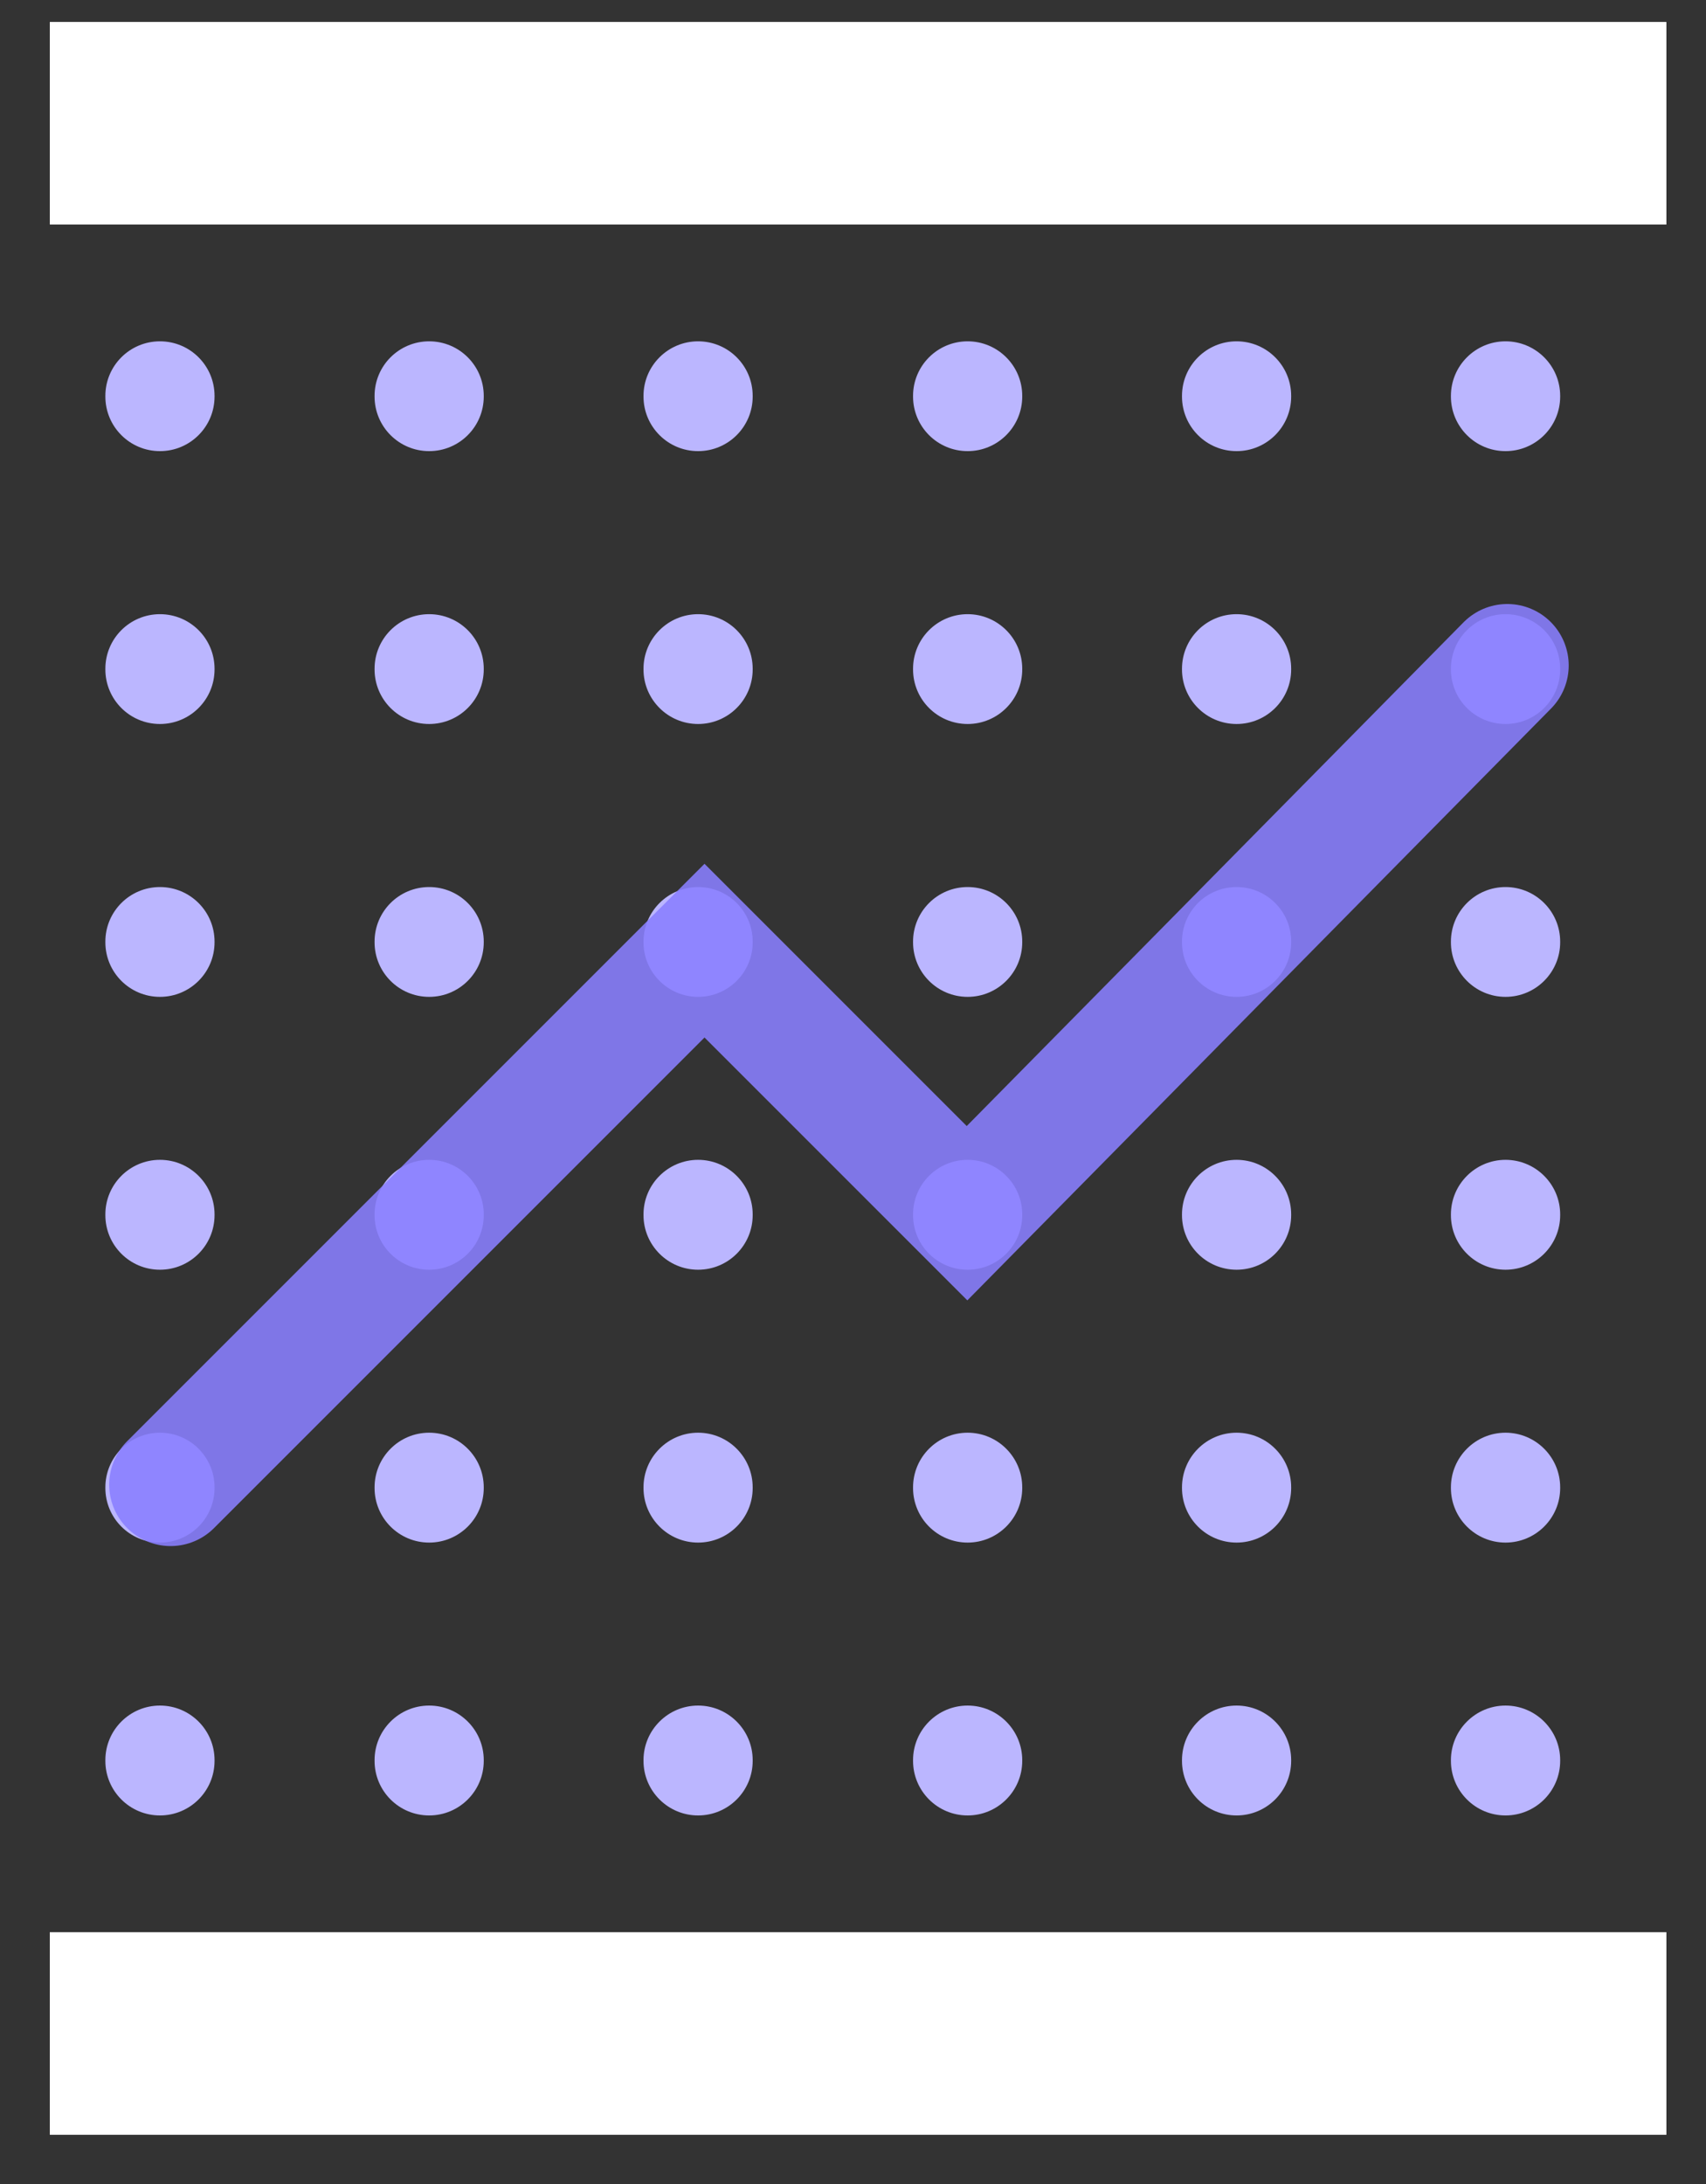 <svg width="25" height="32" viewBox="0 0 25 32" fill="none" xmlns="http://www.w3.org/2000/svg">
<rect x="0" y="0" width="25" height="32" fill="#333333" stroke="none"/>
<path d="M1.544 1.812C1.544 2.254 1.902 2.612 2.344 2.612C2.786 2.612 3.144 2.254 3.144 1.812H1.544ZM3.144 5.801C3.144 5.359 2.786 5.001 2.344 5.001C1.902 5.001 1.544 5.359 1.544 5.801H3.144ZM1.544 5.81C1.544 6.252 1.902 6.61 2.344 6.61C2.786 6.61 3.144 6.252 3.144 5.81H1.544ZM3.144 9.799C3.144 9.357 2.786 8.999 2.344 8.999C1.902 8.999 1.544 9.357 1.544 9.799H3.144ZM1.544 9.808C1.544 10.25 1.902 10.608 2.344 10.608C2.786 10.608 3.144 10.25 3.144 9.808H1.544ZM3.144 13.797C3.144 13.355 2.786 12.997 2.344 12.997C1.902 12.997 1.544 13.355 1.544 13.797H3.144ZM1.544 13.806C1.544 14.248 1.902 14.606 2.344 14.606C2.786 14.606 3.144 14.248 3.144 13.806H1.544ZM3.144 17.794C3.144 17.353 2.786 16.994 2.344 16.994C1.902 16.994 1.544 17.353 1.544 17.794H3.144ZM1.544 17.804C1.544 18.246 1.902 18.604 2.344 18.604C2.786 18.604 3.144 18.246 3.144 17.804H1.544ZM3.144 21.793C3.144 21.351 2.786 20.992 2.344 20.992C1.902 20.992 1.544 21.351 1.544 21.793H3.144ZM1.544 21.802C1.544 22.244 1.902 22.602 2.344 22.602C2.786 22.602 3.144 22.244 3.144 21.802H1.544ZM3.144 25.79C3.144 25.349 2.786 24.99 2.344 24.99C1.902 24.99 1.544 25.349 1.544 25.79H3.144ZM1.544 25.8C1.544 26.242 1.902 26.6 2.344 26.6C2.786 26.6 3.144 26.242 3.144 25.8H1.544ZM3.144 29.788C3.144 29.347 2.786 28.988 2.344 28.988C1.902 28.988 1.544 29.347 1.544 29.788H3.144ZM1.544 1.808V1.812H3.144V1.808H1.544ZM1.544 5.801V5.81H3.144V5.801H1.544ZM1.544 9.799V9.808H3.144V9.799H1.544ZM1.544 13.797V13.806H3.144V13.797H1.544ZM1.544 17.794V17.804H3.144V17.794H1.544ZM1.544 21.793V21.802H3.144V21.793H1.544ZM1.544 25.79V25.8H3.144V25.79H1.544ZM1.544 29.788V29.793H3.144V29.788H1.544Z" fill="#BBB6FF"/>
<path d="M5.489 1.812C5.489 2.254 5.847 2.612 6.289 2.612C6.731 2.612 7.089 2.254 7.089 1.812H5.489ZM7.089 5.801C7.089 5.359 6.731 5.001 6.289 5.001C5.847 5.001 5.489 5.359 5.489 5.801H7.089ZM5.489 5.81C5.489 6.252 5.847 6.61 6.289 6.61C6.731 6.61 7.089 6.252 7.089 5.81H5.489ZM7.089 9.799C7.089 9.357 6.731 8.999 6.289 8.999C5.847 8.999 5.489 9.357 5.489 9.799H7.089ZM5.489 9.808C5.489 10.25 5.847 10.608 6.289 10.608C6.731 10.608 7.089 10.25 7.089 9.808H5.489ZM7.089 13.797C7.089 13.355 6.731 12.997 6.289 12.997C5.847 12.997 5.489 13.355 5.489 13.797H7.089ZM5.489 13.806C5.489 14.248 5.847 14.606 6.289 14.606C6.731 14.606 7.089 14.248 7.089 13.806H5.489ZM7.089 17.794C7.089 17.353 6.731 16.994 6.289 16.994C5.847 16.994 5.489 17.353 5.489 17.794H7.089ZM5.489 17.804C5.489 18.246 5.847 18.604 6.289 18.604C6.731 18.604 7.089 18.246 7.089 17.804H5.489ZM7.089 21.793C7.089 21.351 6.731 20.992 6.289 20.992C5.847 20.992 5.489 21.351 5.489 21.793H7.089ZM5.489 21.802C5.489 22.244 5.847 22.602 6.289 22.602C6.731 22.602 7.089 22.244 7.089 21.802H5.489ZM7.089 25.79C7.089 25.349 6.731 24.99 6.289 24.99C5.847 24.99 5.489 25.349 5.489 25.79H7.089ZM5.489 25.8C5.489 26.242 5.847 26.6 6.289 26.6C6.731 26.6 7.089 26.242 7.089 25.8H5.489ZM7.089 29.788C7.089 29.347 6.731 28.988 6.289 28.988C5.847 28.988 5.489 29.347 5.489 29.788H7.089ZM5.489 1.808V1.812H7.089V1.808H5.489ZM5.489 5.801V5.81H7.089V5.801H5.489ZM5.489 9.799V9.808H7.089V9.799H5.489ZM5.489 13.797V13.806H7.089V13.797H5.489ZM5.489 17.794V17.804H7.089V17.794H5.489ZM5.489 21.793V21.802H7.089V21.793H5.489ZM5.489 25.79V25.8H7.089V25.79H5.489ZM5.489 29.788V29.793H7.089V29.788H5.489Z" fill="#BBB6FF"/>
<path d="M9.43 1.812C9.43 2.254 9.789 2.612 10.23 2.612C10.672 2.612 11.03 2.254 11.03 1.812H9.43ZM11.03 5.801C11.03 5.359 10.672 5.001 10.23 5.001C9.789 5.001 9.43 5.359 9.43 5.801H11.03ZM9.43 5.81C9.43 6.252 9.789 6.61 10.23 6.61C10.672 6.61 11.03 6.252 11.03 5.81H9.43ZM11.03 9.799C11.03 9.357 10.672 8.999 10.23 8.999C9.789 8.999 9.43 9.357 9.43 9.799H11.03ZM9.43 9.808C9.43 10.25 9.789 10.608 10.23 10.608C10.672 10.608 11.03 10.25 11.03 9.808H9.43ZM11.03 13.797C11.03 13.355 10.672 12.997 10.23 12.997C9.789 12.997 9.43 13.355 9.43 13.797H11.03ZM9.43 13.806C9.43 14.248 9.789 14.606 10.23 14.606C10.672 14.606 11.03 14.248 11.03 13.806H9.43ZM11.03 17.794C11.03 17.353 10.672 16.994 10.23 16.994C9.789 16.994 9.43 17.353 9.43 17.794H11.03ZM9.43 17.804C9.43 18.246 9.789 18.604 10.23 18.604C10.672 18.604 11.03 18.246 11.03 17.804H9.43ZM11.03 21.793C11.03 21.351 10.672 20.992 10.23 20.992C9.789 20.992 9.43 21.351 9.43 21.793H11.03ZM9.43 21.802C9.43 22.244 9.789 22.602 10.23 22.602C10.672 22.602 11.03 22.244 11.03 21.802H9.43ZM11.03 25.79C11.03 25.349 10.672 24.99 10.23 24.99C9.789 24.99 9.43 25.349 9.43 25.79H11.03ZM9.43 25.8C9.43 26.242 9.789 26.6 10.23 26.6C10.672 26.6 11.03 26.242 11.03 25.8H9.43ZM11.03 29.788C11.03 29.347 10.672 28.988 10.23 28.988C9.789 28.988 9.43 29.347 9.43 29.788H11.03ZM9.43 1.808V1.812H11.03V1.808H9.43ZM9.43 5.801V5.81H11.03V5.801H9.43ZM9.43 9.799V9.808H11.03V9.799H9.43ZM9.43 13.797V13.806H11.03V13.797H9.43ZM9.43 17.794V17.804H11.03V17.794H9.43ZM9.43 21.793V21.802H11.03V21.793H9.43ZM9.43 25.79V25.8H11.03V25.79H9.43ZM9.43 29.788V29.793H11.03V29.788H9.43Z" fill="#BBB6FF"/>
<path d="M17.321 1.812C17.321 2.254 17.679 2.612 18.121 2.612C18.563 2.612 18.921 2.254 18.921 1.812H17.321ZM18.921 5.801C18.921 5.359 18.563 5.001 18.121 5.001C17.679 5.001 17.321 5.359 17.321 5.801H18.921ZM17.321 5.81C17.321 6.252 17.679 6.61 18.121 6.61C18.563 6.61 18.921 6.252 18.921 5.81H17.321ZM18.921 9.799C18.921 9.357 18.563 8.999 18.121 8.999C17.679 8.999 17.321 9.357 17.321 9.799H18.921ZM17.321 9.808C17.321 10.25 17.679 10.608 18.121 10.608C18.563 10.608 18.921 10.25 18.921 9.808H17.321ZM18.921 13.797C18.921 13.355 18.563 12.997 18.121 12.997C17.679 12.997 17.321 13.355 17.321 13.797H18.921ZM17.321 13.806C17.321 14.248 17.679 14.606 18.121 14.606C18.563 14.606 18.921 14.248 18.921 13.806H17.321ZM18.921 17.794C18.921 17.353 18.563 16.994 18.121 16.994C17.679 16.994 17.321 17.353 17.321 17.794H18.921ZM17.321 17.804C17.321 18.246 17.679 18.604 18.121 18.604C18.563 18.604 18.921 18.246 18.921 17.804H17.321ZM18.921 21.793C18.921 21.351 18.563 20.992 18.121 20.992C17.679 20.992 17.321 21.351 17.321 21.793H18.921ZM17.321 21.802C17.321 22.244 17.679 22.602 18.121 22.602C18.563 22.602 18.921 22.244 18.921 21.802H17.321ZM18.921 25.79C18.921 25.349 18.563 24.99 18.121 24.99C17.679 24.99 17.321 25.349 17.321 25.79H18.921ZM17.321 25.8C17.321 26.242 17.679 26.6 18.121 26.6C18.563 26.6 18.921 26.242 18.921 25.8H17.321ZM18.921 29.788C18.921 29.347 18.563 28.988 18.121 28.988C17.679 28.988 17.321 29.347 17.321 29.788H18.921ZM17.321 1.808V1.812H18.921V1.808H17.321ZM17.321 5.801V5.81H18.921V5.801H17.321ZM17.321 9.799V9.808H18.921V9.799H17.321ZM17.321 13.797V13.806H18.921V13.797H17.321ZM17.321 17.794V17.804H18.921V17.794H17.321ZM17.321 21.793V21.802H18.921V21.793H17.321ZM17.321 25.79V25.8H18.921V25.79H17.321ZM17.321 29.788V29.793H18.921V29.788H17.321Z" fill="#BBB6FF"/>
<path d="M21.262 1.812C21.262 2.254 21.621 2.612 22.062 2.612C22.504 2.612 22.863 2.254 22.863 1.812H21.262ZM22.863 5.801C22.863 5.359 22.504 5.001 22.062 5.001C21.621 5.001 21.262 5.359 21.262 5.801H22.863ZM21.262 5.81C21.262 6.252 21.621 6.61 22.062 6.61C22.504 6.61 22.863 6.252 22.863 5.81H21.262ZM22.863 9.799C22.863 9.357 22.504 8.999 22.062 8.999C21.621 8.999 21.262 9.357 21.262 9.799H22.863ZM21.262 9.808C21.262 10.25 21.621 10.608 22.062 10.608C22.504 10.608 22.863 10.25 22.863 9.808H21.262ZM22.863 13.797C22.863 13.355 22.504 12.997 22.062 12.997C21.621 12.997 21.262 13.355 21.262 13.797H22.863ZM21.262 13.806C21.262 14.248 21.621 14.606 22.062 14.606C22.504 14.606 22.863 14.248 22.863 13.806H21.262ZM22.863 17.794C22.863 17.353 22.504 16.994 22.062 16.994C21.621 16.994 21.262 17.353 21.262 17.794H22.863ZM21.262 17.804C21.262 18.246 21.621 18.604 22.062 18.604C22.504 18.604 22.863 18.246 22.863 17.804H21.262ZM22.863 21.793C22.863 21.351 22.504 20.992 22.062 20.992C21.621 20.992 21.262 21.351 21.262 21.793H22.863ZM21.262 21.802C21.262 22.244 21.621 22.602 22.062 22.602C22.504 22.602 22.863 22.244 22.863 21.802H21.262ZM22.863 25.79C22.863 25.349 22.504 24.99 22.062 24.99C21.621 24.99 21.262 25.349 21.262 25.79H22.863ZM21.262 25.8C21.262 26.242 21.621 26.6 22.062 26.6C22.504 26.6 22.863 26.242 22.863 25.8H21.262ZM22.863 29.788C22.863 29.347 22.504 28.988 22.062 28.988C21.621 28.988 21.262 29.347 21.262 29.788H22.863ZM21.262 1.808V1.812H22.863V1.808H21.262ZM21.262 5.801V5.81H22.863V5.801H21.262ZM21.262 9.799V9.808H22.863V9.799H21.262ZM21.262 13.797V13.806H22.863V13.797H21.262ZM21.262 17.794V17.804H22.863V17.794H21.262ZM21.262 21.793V21.802H22.863V21.793H21.262ZM21.262 25.79V25.8H22.863V25.79H21.262ZM21.262 29.788V29.793H22.863V29.788H21.262Z" fill="#BBB6FF"/>
<path d="M13.38 1.812C13.38 2.254 13.738 2.612 14.18 2.612C14.621 2.612 14.98 2.254 14.98 1.812H13.38ZM14.98 5.801C14.98 5.359 14.621 5.001 14.18 5.001C13.738 5.001 13.38 5.359 13.38 5.801H14.98ZM13.38 5.81C13.38 6.252 13.738 6.61 14.18 6.61C14.621 6.61 14.98 6.252 14.98 5.81H13.38ZM14.98 9.799C14.98 9.357 14.621 8.999 14.18 8.999C13.738 8.999 13.38 9.357 13.38 9.799H14.98ZM13.38 9.808C13.38 10.25 13.738 10.608 14.18 10.608C14.621 10.608 14.98 10.25 14.98 9.808H13.38ZM14.98 13.797C14.98 13.355 14.621 12.997 14.18 12.997C13.738 12.997 13.38 13.355 13.38 13.797H14.98ZM13.38 13.806C13.38 14.248 13.738 14.606 14.18 14.606C14.621 14.606 14.98 14.248 14.98 13.806H13.38ZM14.98 17.794C14.98 17.353 14.621 16.994 14.18 16.994C13.738 16.994 13.38 17.353 13.38 17.794H14.98ZM13.38 17.804C13.38 18.246 13.738 18.604 14.18 18.604C14.621 18.604 14.98 18.246 14.98 17.804H13.38ZM14.98 21.793C14.98 21.351 14.621 20.992 14.18 20.992C13.738 20.992 13.38 21.351 13.38 21.793H14.98ZM13.38 21.802C13.38 22.244 13.738 22.602 14.18 22.602C14.621 22.602 14.98 22.244 14.98 21.802H13.38ZM14.98 25.79C14.98 25.349 14.621 24.99 14.18 24.99C13.738 24.99 13.38 25.349 13.38 25.79H14.98ZM13.38 25.8C13.38 26.242 13.738 26.6 14.18 26.6C14.621 26.6 14.98 26.242 14.98 25.8H13.38ZM14.98 29.788C14.98 29.347 14.621 28.988 14.18 28.988C13.738 28.988 13.38 29.347 13.38 29.788H14.98ZM13.38 1.808V1.812H14.98V1.808H13.38ZM13.38 5.801V5.81H14.98V5.801H13.38ZM13.38 9.799V9.808H14.98V9.799H13.38ZM13.38 13.797V13.806H14.98V13.797H13.38ZM13.38 17.794V17.804H14.98V17.794H13.38ZM13.38 21.793V21.802H14.98V21.793H13.38ZM13.38 25.79V25.8H14.98V25.79H13.38ZM13.38 29.788V29.793H14.98V29.788H13.38Z" fill="#BBB6FF"/>
<rect x="0.73" y="0.324" width="23.689" height="2.965" fill="white"/>
<rect x="0.73" y="0.324" width="23.689" height="2.965" fill="white"/>
<rect x="0.73" y="28.312" width="23.689" height="2.965" fill="white"/>
<rect x="0.73" y="28.312" width="23.689" height="2.965" fill="white"/>
<path d="M2.5 21.753L10.324 13.929L14.171 17.776L22.088 9.75" stroke="#897FFF" stroke-opacity="0.88" stroke-width="1.8" stroke-miterlimit="10.433" stroke-linecap="round"/>
</svg>

